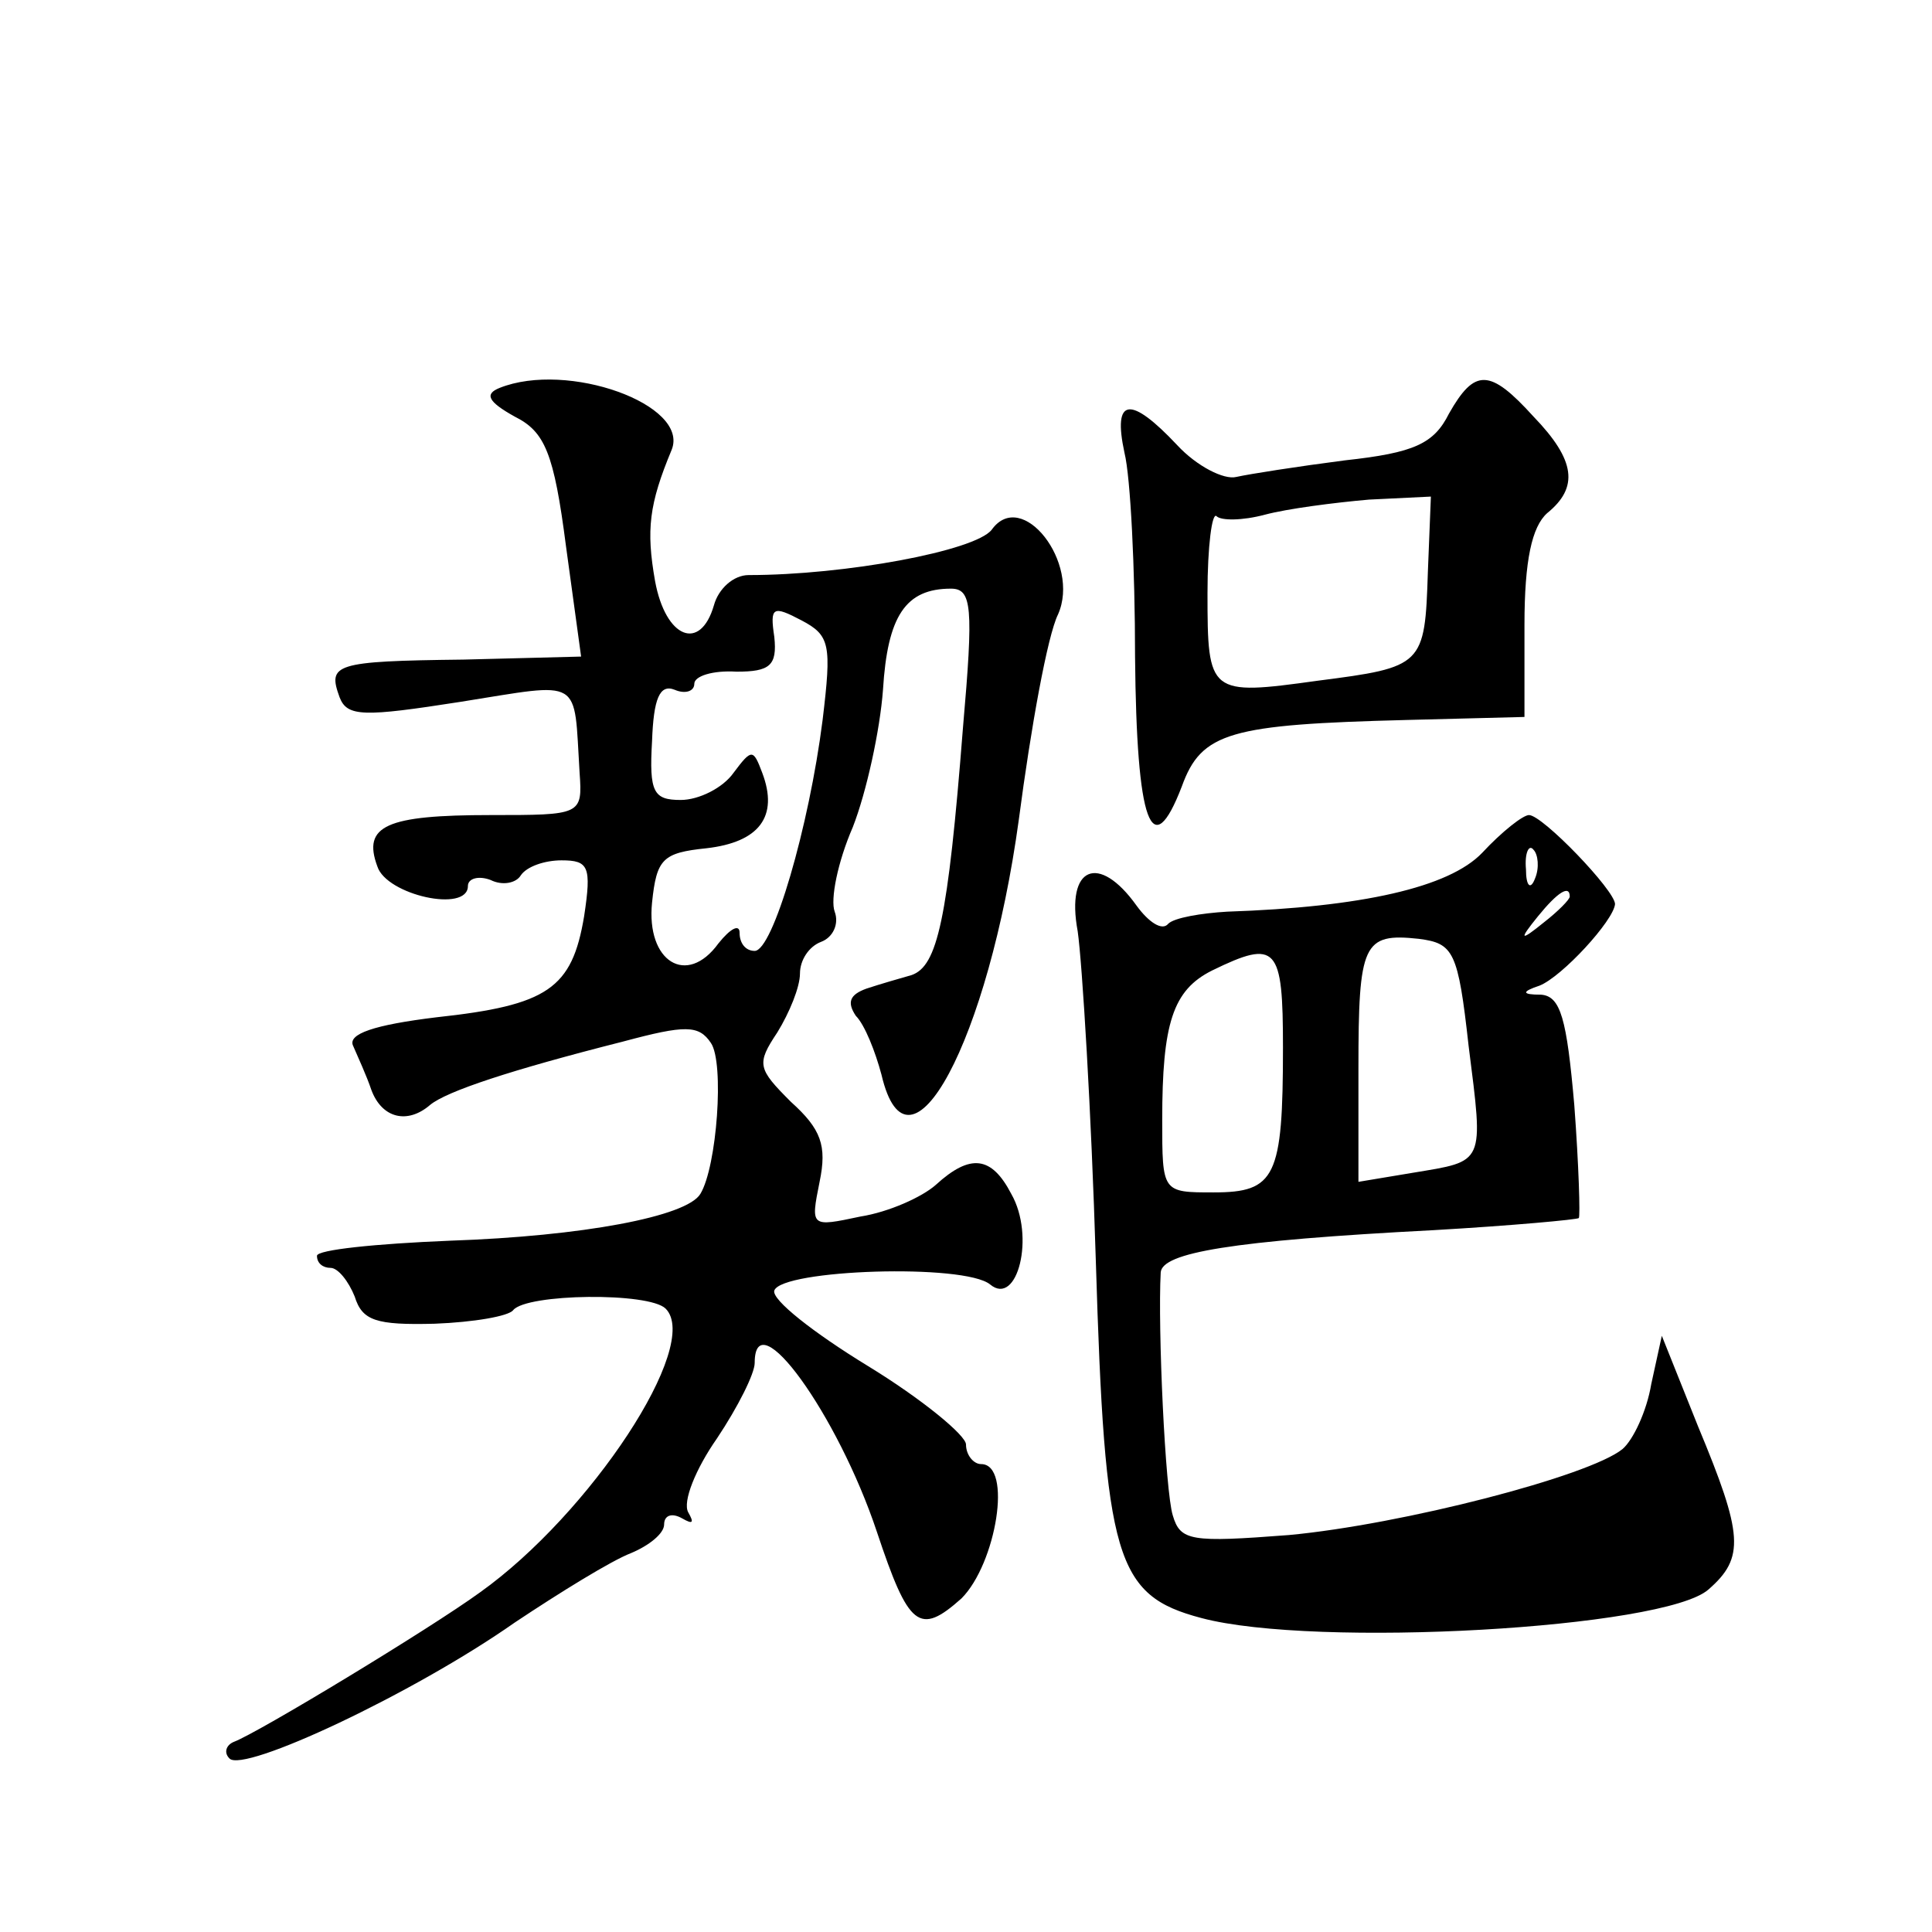 <?xml version="1.0" standalone="no"?>
<!DOCTYPE svg PUBLIC "-//W3C//DTD SVG 20010904//EN"
 "http://www.w3.org/TR/2001/REC-SVG-20010904/DTD/svg10.dtd">
<svg version="1.0" xmlns="http://www.w3.org/2000/svg"
 width="128pt" height="128pt" viewBox="0 0 128 128"
 preserveAspectRatio="xMidYMid meet">
<g transform="translate(0,128) scale(0.1,-0.1)"
fill="#0" stroke="none">
<path d="M331 1023 c-10 -4 -8 -9 10 -19 20 -10 26 -24 34 -86 l10 -73 -78 -2 c-86
-1 -90 -3 -82 -25 5 -13 16 -13 80 -3 82 13 75 17 79 -47 2 -28 1 -28 -59 -28 -69
0 -85 -7 -75 -34 6 -19 60 -31 60 -13 0 5 7 7 15 4 8 -4 17 -2 20 3 4 6 16 10 27
10 18 0 20 -4 15 -37 -8 -48 -24 -59 -98 -67 -41 -5 -59 -11 -55 -19 3 -7 9 -20
12 -29 7 -19 24 -23 39 -10 11 9 53 23 128 42 41 11 50 11 58 -1 9 -13 4 -82 -7
-100 -9 -15 -78 -28 -166 -31 -49 -2 -88 -6 -88 -10 0 -5 4 -8 9 -8 5 0 12 -9 16
-19 5 -16 14 -19 53 -18 26 1 49 5 52 9 9 11 90 12 101 1 24 -24 -50 -136 -123
-188 -33 -24 -147 -93 -163 -99 -5 -2 -7 -7 -3 -11 9 -10 122 43 189 90 30 20 64
41 77 46 12 5 22 13 22 19 0 6 5 8 12 4 7 -4 8 -3 4 4 -4 7 5 29 19 49 14 21 25
43 25 50 0 42 55 -34 81 -112 21 -63 28 -69 56 -44 23 23 34 89 13 89 -5 0 -10
6 -10 13 0 6 -29 30 -65 52 -36 22 -64 44 -62 50 5 14 126 18 143 4 18 -15 30 32
14 60 -13 25 -27 27 -50 6 -9 -8 -31 -18 -50 -21 -33 -7 -33 -7 -27 23 5 24 1 35
-19 53 -22 22 -23 25 -9 46 8 13 15 30 15 39 0 9 6 18 14 21 8 3 12 12 9 20 -3
8 2 33 12 56 9 23 18 64 20 91 3 49 15 67 45 67 14 0 15 -12 8 -92 -10 -128 -17
-158 -34 -164 -7 -2 -21 -6 -30 -9 -11 -4 -13 -9 -7 -18 6 -6 13 -24 17 -39 18
-77 71 23 91 169 8 61 19 122 26 136 15 34 -24 84 -44 56 -11 -14 -97 -30 -161
-30 -10 0 -20 -9 -23 -20 -9 -31 -32 -22 -39 16 -6 34 -4 51 11 87 12 30 -69 59
-114 41z m214 -220 c-9 -71 -33 -153 -45 -153 -6 0 -10 5 -10 12 0 6 -6 3 -14 -7
-21 -29 -48 -12 -44 27 3 29 7 33 36 36 35 4 48 21 37 50 -6 16 -7 16 -19 0 -7
-10 -23 -18 -35 -18 -18 0 -21 5 -19 39 1 28 5 38 15 34 7 -3 13 -1 13 4 0 5 12
9 28 8 22 0 27 4 25 23 -3 20 -1 21 18 11 19 -10 20 -16 14 -66z M960 1006 c-10
-20 -23 -26 -69 -31 -31 -4 -63 -9 -72 -11 -8 -2 -26 7 -39 21 -31 33 -43 32 -35
-5 4 -16 7 -77 7 -135 1 -111 11 -138 31 -86 13 36 32 41 149 44 l78 2 0 61 c0
43 5 65 15 74 21 17 19 35 -9 64 -29 32 -39 32 -56 2z m-14 -105 c-2 -62 -3 -63
-73 -72 -72 -10 -73 -9 -73 58 0 31 3 54 6 51 3 -3 17 -3 32 1 15 4 46 8 69 10
l41 2 -2 -50z M982 715 c-22 -23 -80 -36 -169 -39 -17 -1 -35 -4 -39 -8 -4 -5 -13
1 -21 12 -25 35 -47 26 -39 -17 3 -21 9 -119 12 -218 6 -198 13 -222 70 -237 75
-20 307 -7 336 19 24 21 23 36 -7 108 l-24 60 -7 -32 c-3 -18 -12 -37 -19 -43 -22
-18 -146 -50 -221 -57 -65 -5 -72 -4 -77 13 -5 16 -10 124 -8 161 1 13 46 21 181
28 52 3 95 7 96 8 1 1 0 35 -3 75 -5 57 -9 72 -22 73 -13 0 -13 2 -1 6 15 6 49
43 50 54 0 9 -48 59 -57 59 -4 0 -18 -11 -31 -25z m35 -17 c-3 -8 -6 -5 -6 6 -1
11 2 17 5 13 3 -3 4 -12 1 -19z m23 -12 c0 -2 -8 -10 -17 -17 -16 -13 -17 -12 -4
4 13 16 21 21 21 13z m-67 -99 c10 -79 11 -76 -37 -84 l-36 -6 0 75 c0 83 3 90
40 86 23 -3 26 -8 33 -71z m-123 -1 c0 -86 -5 -96 -46 -96 -34 0 -34 0 -34 48 0
64 7 86 33 99 43 21 47 16 47 -51z"/>
</g>
</svg>
